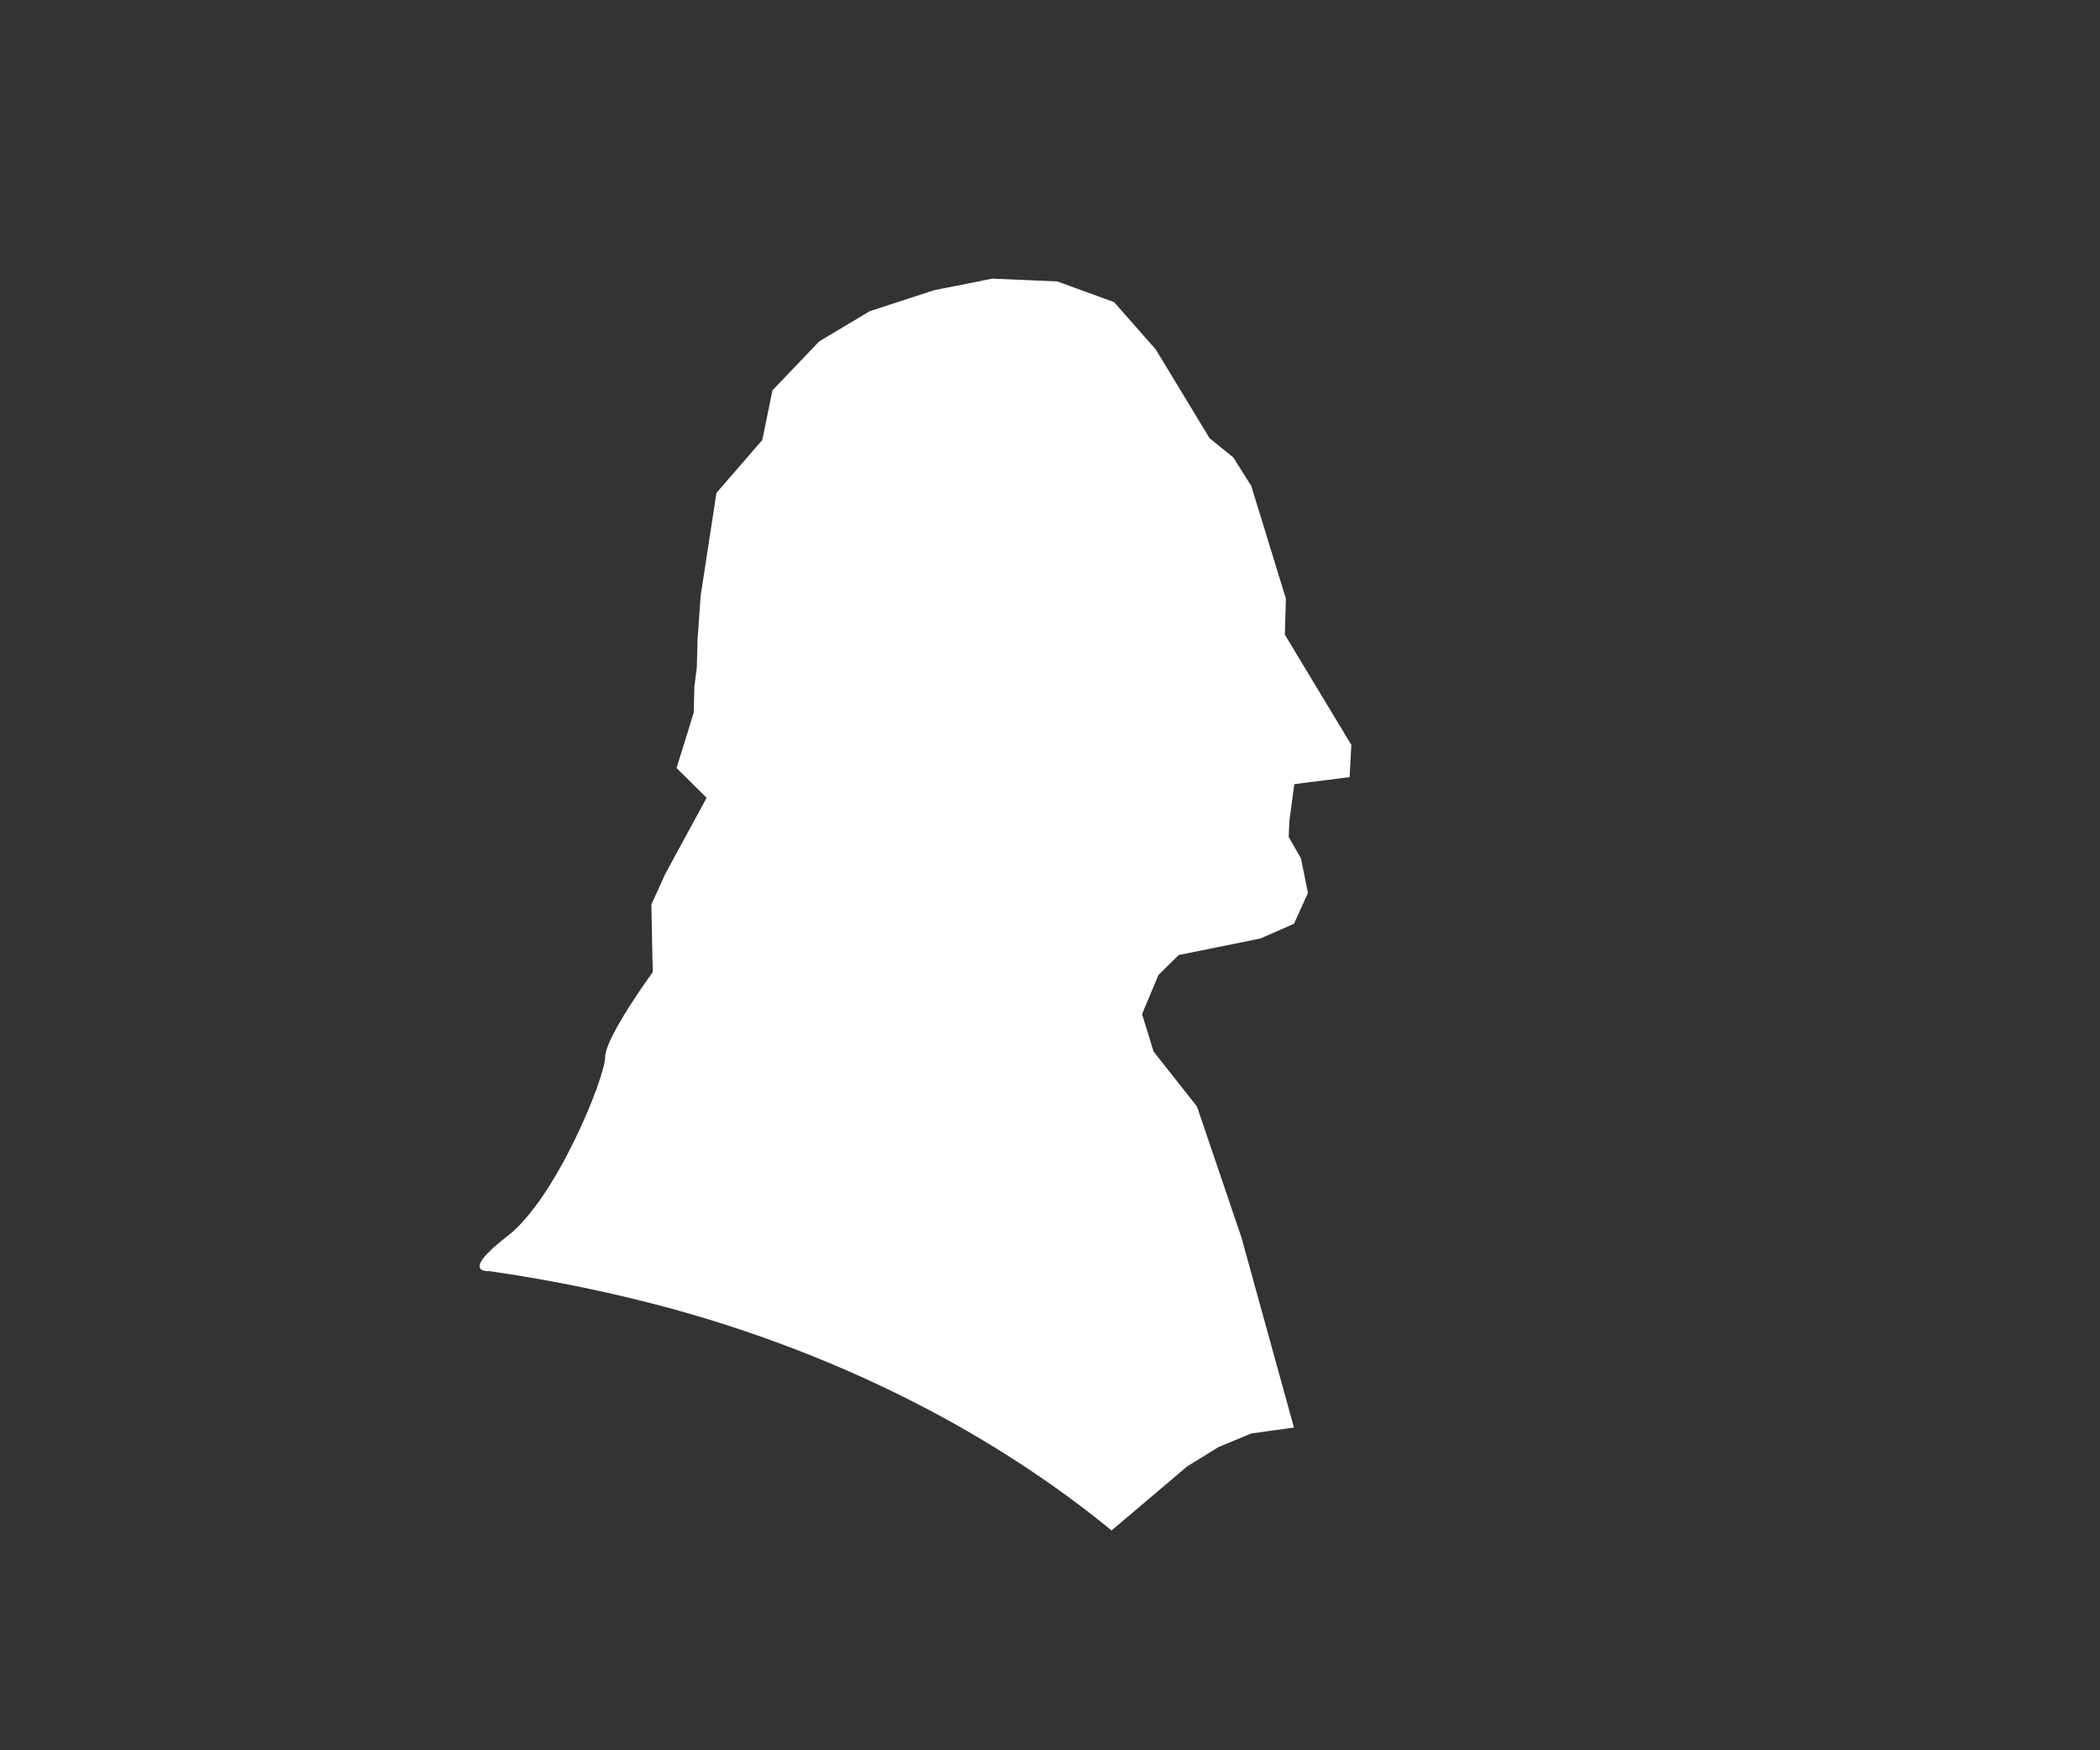 <svg class="vlt" xmlns="http://www.w3.org/2000/svg" xml:space="preserve" viewBox="140 190 60 50"><rect x="140" y="190" width="60" height="50" fill="#333333" stroke="none"/><style>.vlt{fill:#fff}</style><g><path d="m 159.84 209.61 l -0.02 0.75 l -0.49 1.58 l 0.86 0.85 l -1.18 2.17 l -0.4 0.88 l 0.04 1.93 s -1.36 1.86 -1.36 2.43 c 0 0.57 -1.39 4.03 -2.79 5.11 c -1.4 1.08 -0.53 1 -0.53 1 c 1.88 0.27 3.62 0.64 5.24 1.08 l 0.53 0.15 c 5.59 1.63 9.53 4.14 12.02 6.18 l 2.16 -1.83 l 0.89 -0.55 l 0.94 -0.39 l 1.22 -0.17 l -1.5 -5.43 l -1.27 -3.74 l -1.24 -1.57 l -0.33 -1.07 l 0.47 -1.12 l 0.58 -0.57 l 1 -0.2 l 1.33 -0.27 l 0.96 -0.42 l 0.4 -0.88 l -0.2 -0.99 l -0.35 -0.61 l 0.02 -0.46 l 0.14 -1.05 l 1.58 -0.2 l 0.05 -0.92 l -1.9 -3.15 l 0.03 -1.03 l -0.99 -3.22 l -0.51 -0.81 l -0.68 -0.55 l -0.86 -1.42 l -0.68 -1.12 l -1.19 -1.35 l -1.62 -0.59 l -1.86 -0.08 l -1.66 0.33 l -1.84 0.6 l -1.44 0.86 l -1.34 1.4 l -0.29 1.42 l -1.31 1.51 l -0.45 2.93 l -0.09 1.27 l -0.02 0.78 l -0.07 0.55 z z"></path></g></svg>